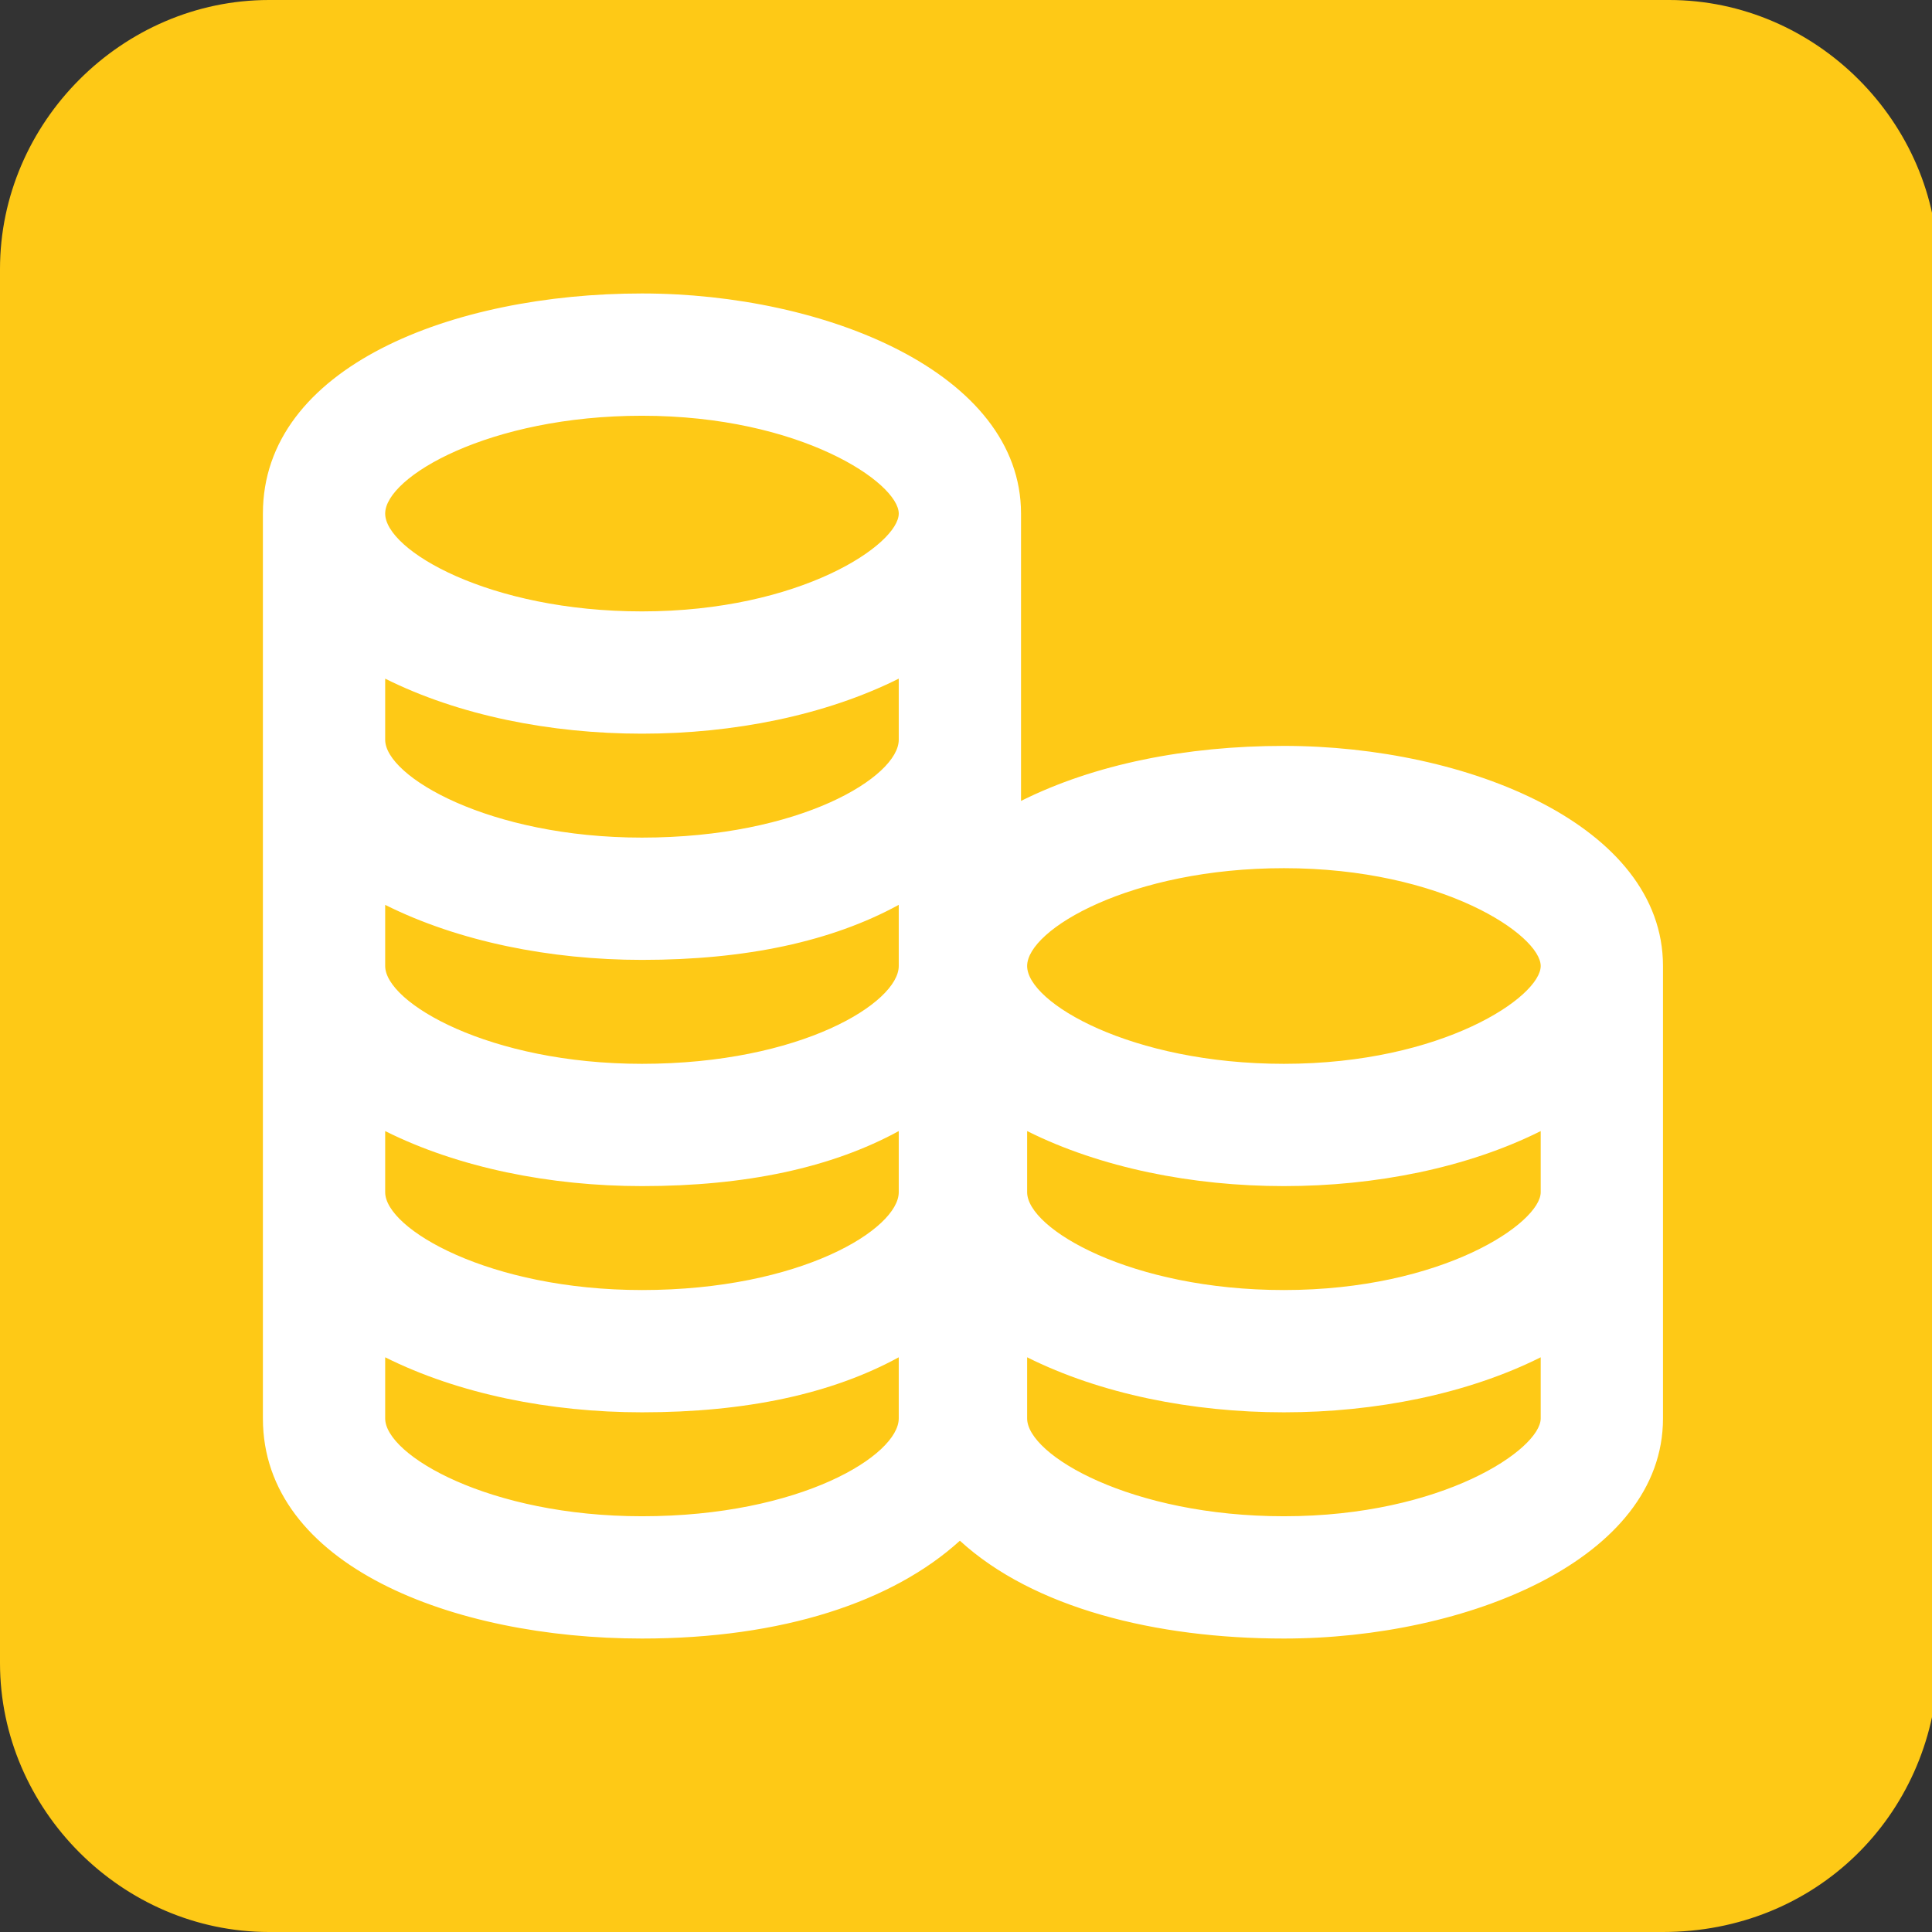 <?xml version="1.0" encoding="UTF-8"?>
<svg xmlns="http://www.w3.org/2000/svg" xmlns:xlink="http://www.w3.org/1999/xlink" version="1.1" id="Layer_1" x="0px" y="0px" viewBox="0 0 31.6 31.6" style="enable-background:new 0 0 31.6 31.6;" xml:space="preserve">
<rect x="0" y="0" width="31.6" height="31.6" fill="#333333" stroke="none"/>
<style type="text/css">
	.st0{fill:#FEC916;}
	.st1{fill:#FFFFFF;}
</style>
<path class="st0" d="M27.2,31.6H4.4c-2.4,0-4.4-2-4.4-4.4V4.4C0,2,2,0,4.4,0h22.9c2.4,0,4.4,2,4.4,4.4v22.9  C31.6,29.7,29.7,31.6,27.2,31.6z"></path>
<path class="st1" d="M21,12.2c-1.6,0-3.1,0.3-4.3,0.9v-1V8.4c0-2.3-3.2-3.6-6.2-3.6C7.4,4.8,4.3,6,4.3,8.4v3.7v3.7v3.7v3.7  c0,2.4,3.1,3.6,6.2,3.6c2.3,0,4.1-0.6,5.2-1.6c1.2,1.1,3.2,1.6,5.3,1.6c3,0,6.2-1.3,6.2-3.6v-3.7v-3.7C27.2,13.5,24,12.2,21,12.2z   M21,14.2c2.6,0,4.2,1.1,4.2,1.6s-1.6,1.6-4.2,1.6c-2.5,0-4.2-1-4.2-1.6C16.8,15.2,18.5,14.2,21,14.2z M10.5,6.8  c2.6,0,4.2,1.1,4.2,1.6S13.1,10,10.5,10C8,10,6.3,9,6.3,8.4S8,6.8,10.5,6.8z M6.3,11.1C7.5,11.7,9,12,10.5,12c1.5,0,3-0.3,4.2-0.9v1  c0,0.6-1.6,1.6-4.2,1.6c-2.5,0-4.2-1-4.2-1.6V11.1z M6.3,14.8c1.2,0.6,2.7,0.9,4.2,0.9c1.7,0,3.1-0.3,4.2-0.9v1  c0,0.6-1.6,1.6-4.2,1.6c-2.5,0-4.2-1-4.2-1.6V14.8z M6.3,18.5c1.2,0.6,2.7,0.9,4.2,0.9c1.7,0,3.1-0.3,4.2-0.9v1  c0,0.6-1.6,1.6-4.2,1.6c-2.5,0-4.2-1-4.2-1.6V18.5z M10.5,24.8c-2.5,0-4.2-1-4.2-1.6v-1c1.2,0.6,2.7,0.9,4.2,0.9  c1.7,0,3.1-0.3,4.2-0.9v1C14.7,23.8,13.1,24.8,10.5,24.8z M21,24.8c-2.5,0-4.2-1-4.2-1.6v-1c1.2,0.6,2.7,0.9,4.2,0.9  c1.5,0,3-0.3,4.2-0.9v1C25.2,23.7,23.6,24.8,21,24.8z M21,21.1c-2.5,0-4.2-1-4.2-1.6v-1c1.2,0.6,2.7,0.9,4.2,0.9  c1.5,0,3-0.3,4.2-0.9v1C25.2,20,23.6,21.1,21,21.1z"></path>
</svg>
